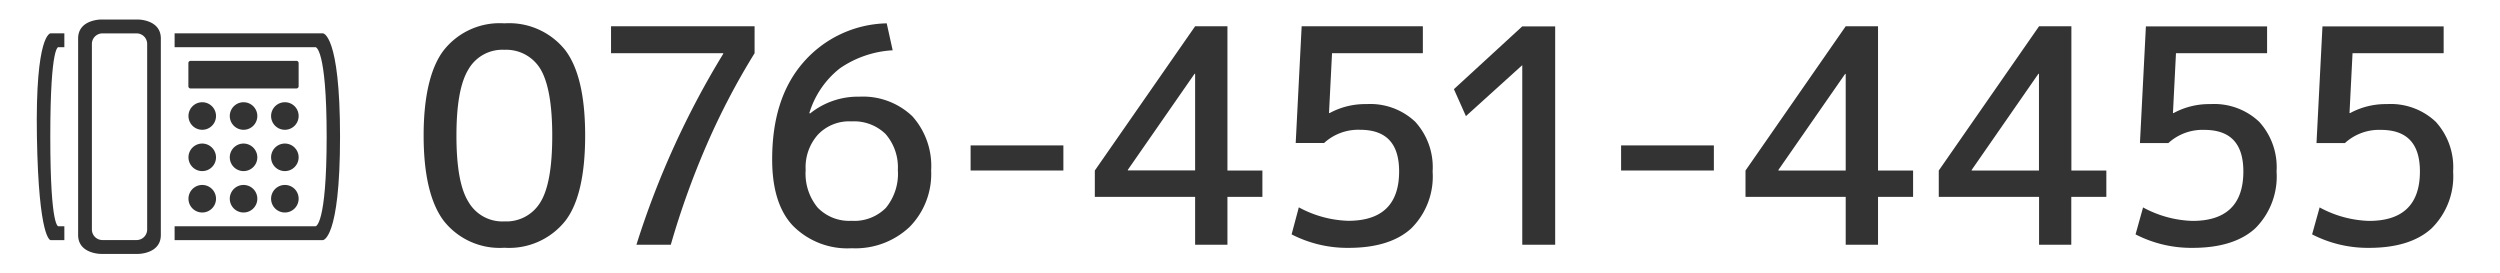 <svg xmlns="http://www.w3.org/2000/svg" viewBox="0 0 256 28"><title>fc_tel2</title><path d="M30.58,20.35a1.41,1.41,0,1,1-1.41-1.41,1.4,1.4,0,0,1,1.41,1.41h0Z" style="fill:#333"/><path d="M30.58,11.88a1.41,1.41,0,1,1-1.41-1.41,1.4,1.4,0,0,1,1.41,1.41h0Z" style="fill:#333"/><path d="M30.58,6.45a0.23,0.23,0,0,0-.23-0.22H19.53a0.23,0.23,0,0,0-.24.22V8.85a0.23,0.23,0,0,0,.24.21H30.35a0.23,0.23,0,0,0,.23-0.22V6.45h0Z" style="fill:#333"/><path d="M6,4.83H6.59V3.41H5.18S3.6,3.41,3.78,14s1.4,10.59,1.4,10.59H6.59V23.17H6s-0.85.43-.85-9.18S6,4.83,6,4.83H6Z" style="fill:#333"/><path d="M14.15,26s2.32,0,2.32-1.94V3.94C16.47,2,14.15,2,14.15,2H10.33S8,2,8,3.94V24.06C8,26,10.33,26,10.33,26h3.82ZM9.41,23.5v-19a1.08,1.08,0,0,1,1.12-1.08h3.42a1.08,1.08,0,0,1,1.12,1.08v19a1.08,1.08,0,0,1-1.12,1.08H10.53A1.08,1.08,0,0,1,9.41,23.5h0Z" style="fill:#333"/><path d="M30.58,16.11a1.41,1.41,0,1,1-1.41-1.41,1.41,1.41,0,0,1,1.41,1.41h0Z" style="fill:#333"/><path d="M26.35,11.88a1.41,1.41,0,1,1-1.41-1.41,1.41,1.41,0,0,1,1.41,1.41h0Z" style="fill:#333"/><path d="M22.12,20.35a1.41,1.41,0,1,1-1.41-1.41,1.41,1.41,0,0,1,1.41,1.41h0Z" style="fill:#333"/><path d="M17.88,24.59H33.06s1.76,0,1.76-10.59S33.06,3.41,33.06,3.41H17.88V4.83H32.31s1.14,0,1.14,9.17-1.14,9.17-1.14,9.17H17.88v1.41Z" style="fill:#333"/><path d="M22.12,16.11a1.41,1.41,0,1,1-1.41-1.41,1.42,1.42,0,0,1,1.41,1.41h0Z" style="fill:#333"/><path d="M22.12,11.88a1.41,1.41,0,1,1-1.41-1.41,1.41,1.41,0,0,1,1.41,1.41h0Z" style="fill:#333"/><path d="M26.35,16.11a1.41,1.41,0,1,1-1.41-1.41,1.42,1.42,0,0,1,1.41,1.41h0Z" style="fill:#333"/><path d="M26.35,20.35a1.41,1.41,0,1,1-1.41-1.41,1.41,1.41,0,0,1,1.41,1.41h0Z" style="fill:#333"/><path d="M51.65,2.39a7.35,7.35,0,0,1,6.22,2.73c1.38,1.81,2.05,4.75,2.05,8.76s-0.67,7-2.05,8.76a7.35,7.35,0,0,1-6.22,2.73,7.29,7.29,0,0,1-6.19-2.73c-1.38-1.81-2.08-4.75-2.08-8.76s0.71-7,2.08-8.76A7.29,7.29,0,0,1,51.65,2.39Zm0,20.28a4.06,4.06,0,0,0,3.71-2c0.8-1.32,1.19-3.59,1.19-6.77s-0.4-5.45-1.19-6.8a4.09,4.09,0,0,0-3.71-2,4,4,0,0,0-3.68,2c-0.83,1.35-1.23,3.61-1.23,6.8s0.4,5.45,1.23,6.77A4,4,0,0,0,51.65,22.67Z" style="fill:#333"/><path d="M77.27,2.69V5.45a73,73,0,0,0-4.81,9.16,83.85,83.85,0,0,0-3.77,10.45H65.17A88.23,88.23,0,0,1,74.06,5.51V5.45H62.57V2.69H77.27Z" style="fill:#333"/><path d="M81.18,23.1c-1.41-1.5-2.11-3.77-2.11-6.77,0-4.1,1-7.38,3.13-9.87A11.63,11.63,0,0,1,90.8,2.39l0.61,2.76A10.55,10.55,0,0,0,86,7a9.23,9.23,0,0,0-3.12,4.57l0.06,0.06A7.81,7.81,0,0,1,88,9.9a7.32,7.32,0,0,1,5.42,2,7.63,7.63,0,0,1,1.93,5.55,7.73,7.73,0,0,1-2.21,5.79,8.08,8.08,0,0,1-5.91,2.18A7.84,7.84,0,0,1,81.18,23.1Zm9.53-1.81a5.5,5.5,0,0,0,1.23-3.89,5.19,5.19,0,0,0-1.26-3.68,4.63,4.63,0,0,0-3.49-1.29,4.41,4.41,0,0,0-3.4,1.32A5,5,0,0,0,82.5,17.4a5.46,5.46,0,0,0,1.23,3.86,4.48,4.48,0,0,0,3.46,1.35A4.55,4.55,0,0,0,90.71,21.29Z" style="fill:#333"/><path d="M99.39,14.89h9.5v2.57h-9.5V14.89Z" style="fill:#333"/><path d="M129.27,17.46v2.7h-3.58v4.9h-3.31v-4.9H112.11v-2.7L122.38,2.69h3.31V17.46h3.58Zm-6.89-9.9h-0.06l-6.83,9.83v0.06h6.89V7.57Z" style="fill:#333"/><path d="M136.4,5.45l-0.31,6.13h0.06a7.63,7.63,0,0,1,3.77-.92,6.71,6.71,0,0,1,5,1.81,6.9,6.9,0,0,1,1.78,5.09,7.49,7.49,0,0,1-2.18,5.82c-1.44,1.32-3.59,2-6.4,2A12.45,12.45,0,0,1,132.26,24L133,21.23a11.24,11.24,0,0,0,5.06,1.38c3.46,0,5.21-1.69,5.21-5.06,0-2.85-1.32-4.26-4-4.26a5.18,5.18,0,0,0-3.68,1.35h-2.91l0.61-11.95h12.41V5.45H136.4Z" style="fill:#333"/><path d="M155.93,6.68h-0.06l-5.76,5.21-1.23-2.76,7-6.43h3.37V25.06h-3.37V6.68h0Z" style="fill:#333"/><path d="M166,14.89h9.5v2.57H166V14.89Z" style="fill:#333"/><path d="M195.9,17.46v2.7h-3.59v4.9H189v-4.9H178.74v-2.7L189,2.69h3.31V17.46h3.59ZM189,7.57h-0.06l-6.83,9.83v0.06H189V7.57Z" style="fill:#333"/><path d="M215.69,17.46v2.7h-3.59v4.9H208.8v-4.9H198.53v-2.7L208.8,2.69h3.31V17.46h3.59Zm-6.9-9.9h-0.06L201.9,17.4v0.06h6.89V7.57h0Z" style="fill:#333"/><path d="M222.82,5.45l-0.31,6.13h0.06a7.63,7.63,0,0,1,3.77-.92,6.71,6.71,0,0,1,5,1.81,6.9,6.9,0,0,1,1.78,5.09,7.49,7.49,0,0,1-2.18,5.82c-1.44,1.32-3.59,2-6.4,2A12.45,12.45,0,0,1,218.68,24l0.77-2.76a11.24,11.24,0,0,0,5.06,1.38c3.46,0,5.21-1.69,5.21-5.06,0-2.85-1.32-4.26-4-4.26a5.18,5.18,0,0,0-3.68,1.35h-2.91l0.61-11.95h12.41V5.45h-9.35Z" style="fill:#333"/><path d="M240.9,5.45l-0.31,6.13h0.06a7.64,7.64,0,0,1,3.77-.92,6.71,6.71,0,0,1,5,1.81,6.9,6.9,0,0,1,1.78,5.09A7.48,7.48,0,0,1,249,23.38c-1.44,1.32-3.58,2-6.4,2A12.45,12.45,0,0,1,236.76,24l0.77-2.76a11.24,11.24,0,0,0,5.06,1.38c3.46,0,5.21-1.69,5.21-5.06,0-2.85-1.32-4.26-4-4.26a5.18,5.18,0,0,0-3.68,1.35h-2.91l0.61-11.95h12.41V5.45H240.9Z" style="fill:#333"/><rect width="256" height="28" style="fill:none"/></svg>